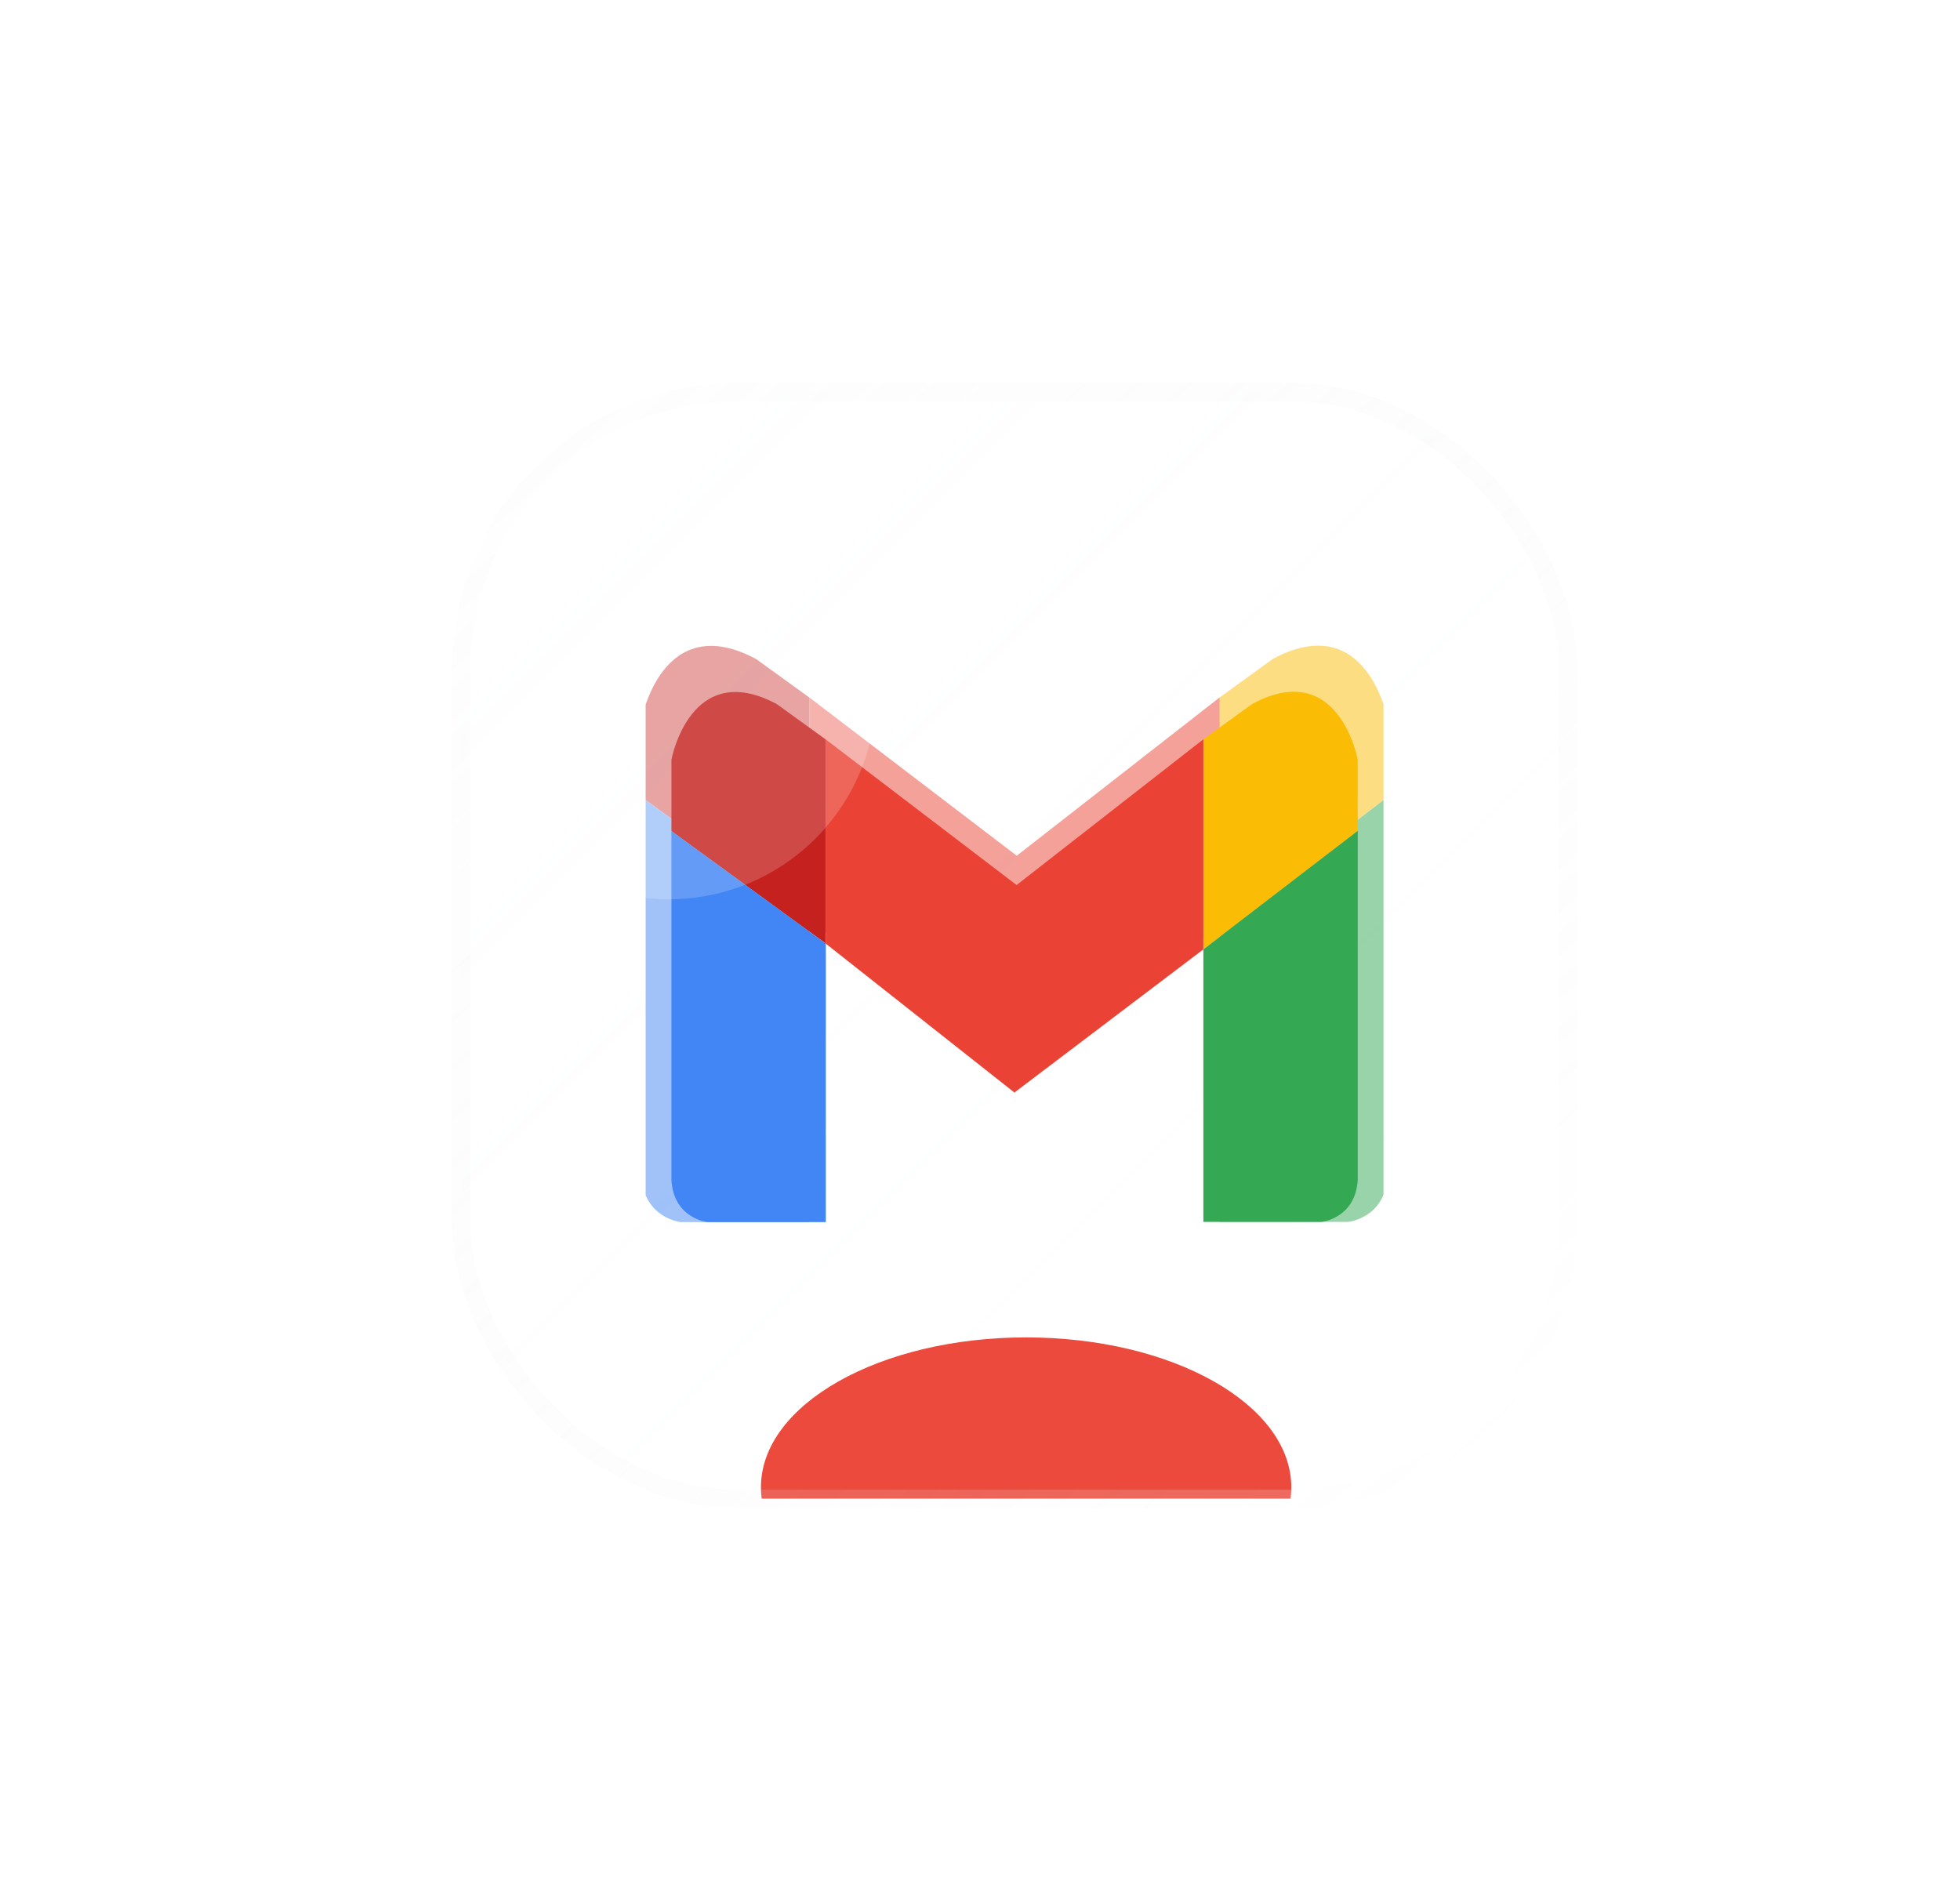 <?xml version="1.0" encoding="utf-8"?>
<svg xmlns="http://www.w3.org/2000/svg" fill="none" height="82" viewBox="0 0 85 82" width="85">
<g filter="url(#filter0_bdi_1_1249)">
<g clip-path="url(#clip0_1_1249)">
<rect fill="url(#paint0_linear_1_1249)" fill-opacity="0.04" height="48" rx="12" shape-rendering="crispEdges" width="48" x="12" y="13"/>
<g clip-path="url(#clip1_1_1249)" filter="url(#filter1_f_1_1249)" opacity="0.5" style="mix-blend-mode:plus-lighter">
<path d="M44.899 26.24L36.094 33.111L27.088 26.24V26.241L27.099 26.251V35.872L35.993 42.892L44.899 36.143V26.24Z" fill="#EA4335"/>
<path d="M47.211 24.568L44.899 26.24V36.143L52.175 30.557V27.192C52.175 27.192 51.291 22.386 47.211 24.568Z" fill="#FBBC05"/>
<path d="M44.899 36.144V48.989H50.475C50.475 48.989 52.062 48.826 52.176 47.017V30.558L44.899 36.144Z" fill="#34A853"/>
<path d="M27.1 49V35.872L27.088 35.863L27.1 49Z" fill="#C5221F"/>
<path d="M27.088 26.242L24.789 24.579C20.709 22.397 19.823 27.202 19.823 27.202V30.567L27.088 35.863V26.242Z" fill="#C5221F"/>
<path d="M27.088 26.241V35.863L27.1 35.872V26.251L27.088 26.241Z" fill="#C5221F"/>
<path d="M19.823 30.569V47.028C19.936 48.838 21.525 49 21.525 49H27.101L27.088 35.863L19.823 30.569Z" fill="#4285F4"/>
</g>
<g filter="url(#filter2_d_1_1249)">
<path d="M44.187 27.061L36.087 33.382L27.801 27.061V27.062L27.811 27.071V35.922L35.993 42.381L44.187 36.172V27.061Z" fill="#EA4335"/>
<path d="M46.314 25.523L44.187 27.06V36.172L50.881 31.033V27.937C50.881 27.937 50.068 23.515 46.314 25.523Z" fill="#FBBC05"/>
<path d="M44.187 36.172V47.99H49.317C49.317 47.99 50.777 47.84 50.882 46.175V31.033L44.187 36.172Z" fill="#34A853"/>
<path d="M27.812 48V35.922L27.801 35.914L27.812 48Z" fill="#C5221F"/>
<path d="M27.801 27.062L25.686 25.533C21.932 23.526 21.118 27.946 21.118 27.946V31.041L27.801 35.914V27.062Z" fill="#C5221F"/>
<path d="M27.801 27.062V35.914L27.812 35.922V27.071L27.801 27.062Z" fill="#C5221F"/>
<path d="M21.118 31.043V46.186C21.221 47.851 22.683 48 22.683 48H27.813L27.801 35.914L21.118 31.043Z" fill="#4285F4"/>
</g>
<g filter="url(#filter3_f_1_1249)">
<ellipse cx="36.5" cy="60.5" fill="#EB4A3C" rx="11.5" ry="6.5"/>
</g>
</g>
<rect height="48" rx="12" shape-rendering="crispEdges" stroke="url(#paint1_linear_1_1249)" stroke-opacity="0.5" stroke-width="0.8" width="48" x="12" y="13"/>
</g>
<g filter="url(#filter4_f_1_1249)" style="mix-blend-mode:screen">
<circle cx="29" cy="30" fill="white" fill-opacity="0.18" r="9"/>
</g>
<defs>
<filter color-interpolation-filters="sRGB" filterUnits="userSpaceOnUse" height="88.8" id="filter0_bdi_1_1249" width="92.8" x="-8.4" y="-7.4">
<feFlood flood-opacity="0" result="BackgroundImageFix"/>
<feGaussianBlur in="BackgroundImageFix" stdDeviation="10"/>
<feComposite in2="SourceAlpha" operator="in" result="effect1_backgroundBlur_1_1249"/>
<feColorMatrix in="SourceAlpha" result="hardAlpha" type="matrix" values="0 0 0 0 0 0 0 0 0 0 0 0 0 0 0 0 0 0 127 0"/>
<feOffset dx="8" dy="4"/>
<feGaussianBlur stdDeviation="8"/>
<feComposite in2="hardAlpha" operator="out"/>
<feColorMatrix type="matrix" values="0 0 0 0 0 0 0 0 0 0 0 0 0 0 0 0 0 0 0.08 0"/>
<feBlend in2="effect1_backgroundBlur_1_1249" mode="normal" result="effect2_dropShadow_1_1249"/>
<feBlend in="SourceGraphic" in2="effect2_dropShadow_1_1249" mode="normal" result="shape"/>
<feColorMatrix in="SourceAlpha" result="hardAlpha" type="matrix" values="0 0 0 0 0 0 0 0 0 0 0 0 0 0 0 0 0 0 127 0"/>
<feOffset/>
<feGaussianBlur stdDeviation="4"/>
<feComposite in2="hardAlpha" k2="-1" k3="1" operator="arithmetic"/>
<feColorMatrix type="matrix" values="0 0 0 0 0.922 0 0 0 0 0.29 0 0 0 0 0.235 0 0 0 0.32 0"/>
<feBlend in2="shape" mode="normal" result="effect3_innerShadow_1_1249"/>
</filter>
<filter color-interpolation-filters="sRGB" filterUnits="userSpaceOnUse" height="64" id="filter1_f_1_1249" width="64" x="4" y="5">
<feFlood flood-opacity="0" result="BackgroundImageFix"/>
<feBlend in="SourceGraphic" in2="BackgroundImageFix" mode="normal" result="shape"/>
<feGaussianBlur result="effect1_foregroundBlur_1_1249" stdDeviation="8"/>
</filter>
<filter color-interpolation-filters="sRGB" filterUnits="userSpaceOnUse" height="36" id="filter2_d_1_1249" width="36" x="18" y="20">
<feFlood flood-opacity="0" result="BackgroundImageFix"/>
<feColorMatrix in="SourceAlpha" result="hardAlpha" type="matrix" values="0 0 0 0 0 0 0 0 0 0 0 0 0 0 0 0 0 0 127 0"/>
<feOffset dy="1"/>
<feGaussianBlur stdDeviation="1"/>
<feComposite in2="hardAlpha" operator="out"/>
<feColorMatrix type="matrix" values="0 0 0 0 0.063 0 0 0 0 0.094 0 0 0 0 0.157 0 0 0 0.05 0"/>
<feBlend in2="BackgroundImageFix" mode="normal" result="effect1_dropShadow_1_1249"/>
<feBlend in="SourceGraphic" in2="effect1_dropShadow_1_1249" mode="normal" result="shape"/>
</filter>
<filter color-interpolation-filters="sRGB" filterUnits="userSpaceOnUse" height="49" id="filter3_f_1_1249" width="59" x="7" y="36">
<feFlood flood-opacity="0" result="BackgroundImageFix"/>
<feBlend in="SourceGraphic" in2="BackgroundImageFix" mode="normal" result="shape"/>
<feGaussianBlur result="effect1_foregroundBlur_1_1249" stdDeviation="9"/>
</filter>
<filter color-interpolation-filters="sRGB" filterUnits="userSpaceOnUse" height="58" id="filter4_f_1_1249" width="58" x="0" y="1">
<feFlood flood-opacity="0" result="BackgroundImageFix"/>
<feBlend in="SourceGraphic" in2="BackgroundImageFix" mode="normal" result="shape"/>
<feGaussianBlur result="effect1_foregroundBlur_1_1249" stdDeviation="10"/>
</filter>
<linearGradient gradientUnits="userSpaceOnUse" id="paint0_linear_1_1249" x1="12" x2="60" y1="13" y2="61">
<stop stop-color="#F8FBFF"/>
<stop offset="1" stop-color="white" stop-opacity="0"/>
</linearGradient>
<linearGradient gradientUnits="userSpaceOnUse" id="paint1_linear_1_1249" x1="13" x2="58.5" y1="12" y2="61">
<stop stop-color="#D8D8D8" stop-opacity="0.05"/>
<stop offset="1" stop-color="white" stop-opacity="0.4"/>
</linearGradient>
<clipPath id="clip0_1_1249">
<rect fill="white" height="48" rx="12" width="48" x="12" y="13"/>
</clipPath>
<clipPath id="clip1_1_1249">
<rect fill="white" height="32" transform="translate(20 21)" width="32"/>
</clipPath>
</defs>
</svg>
